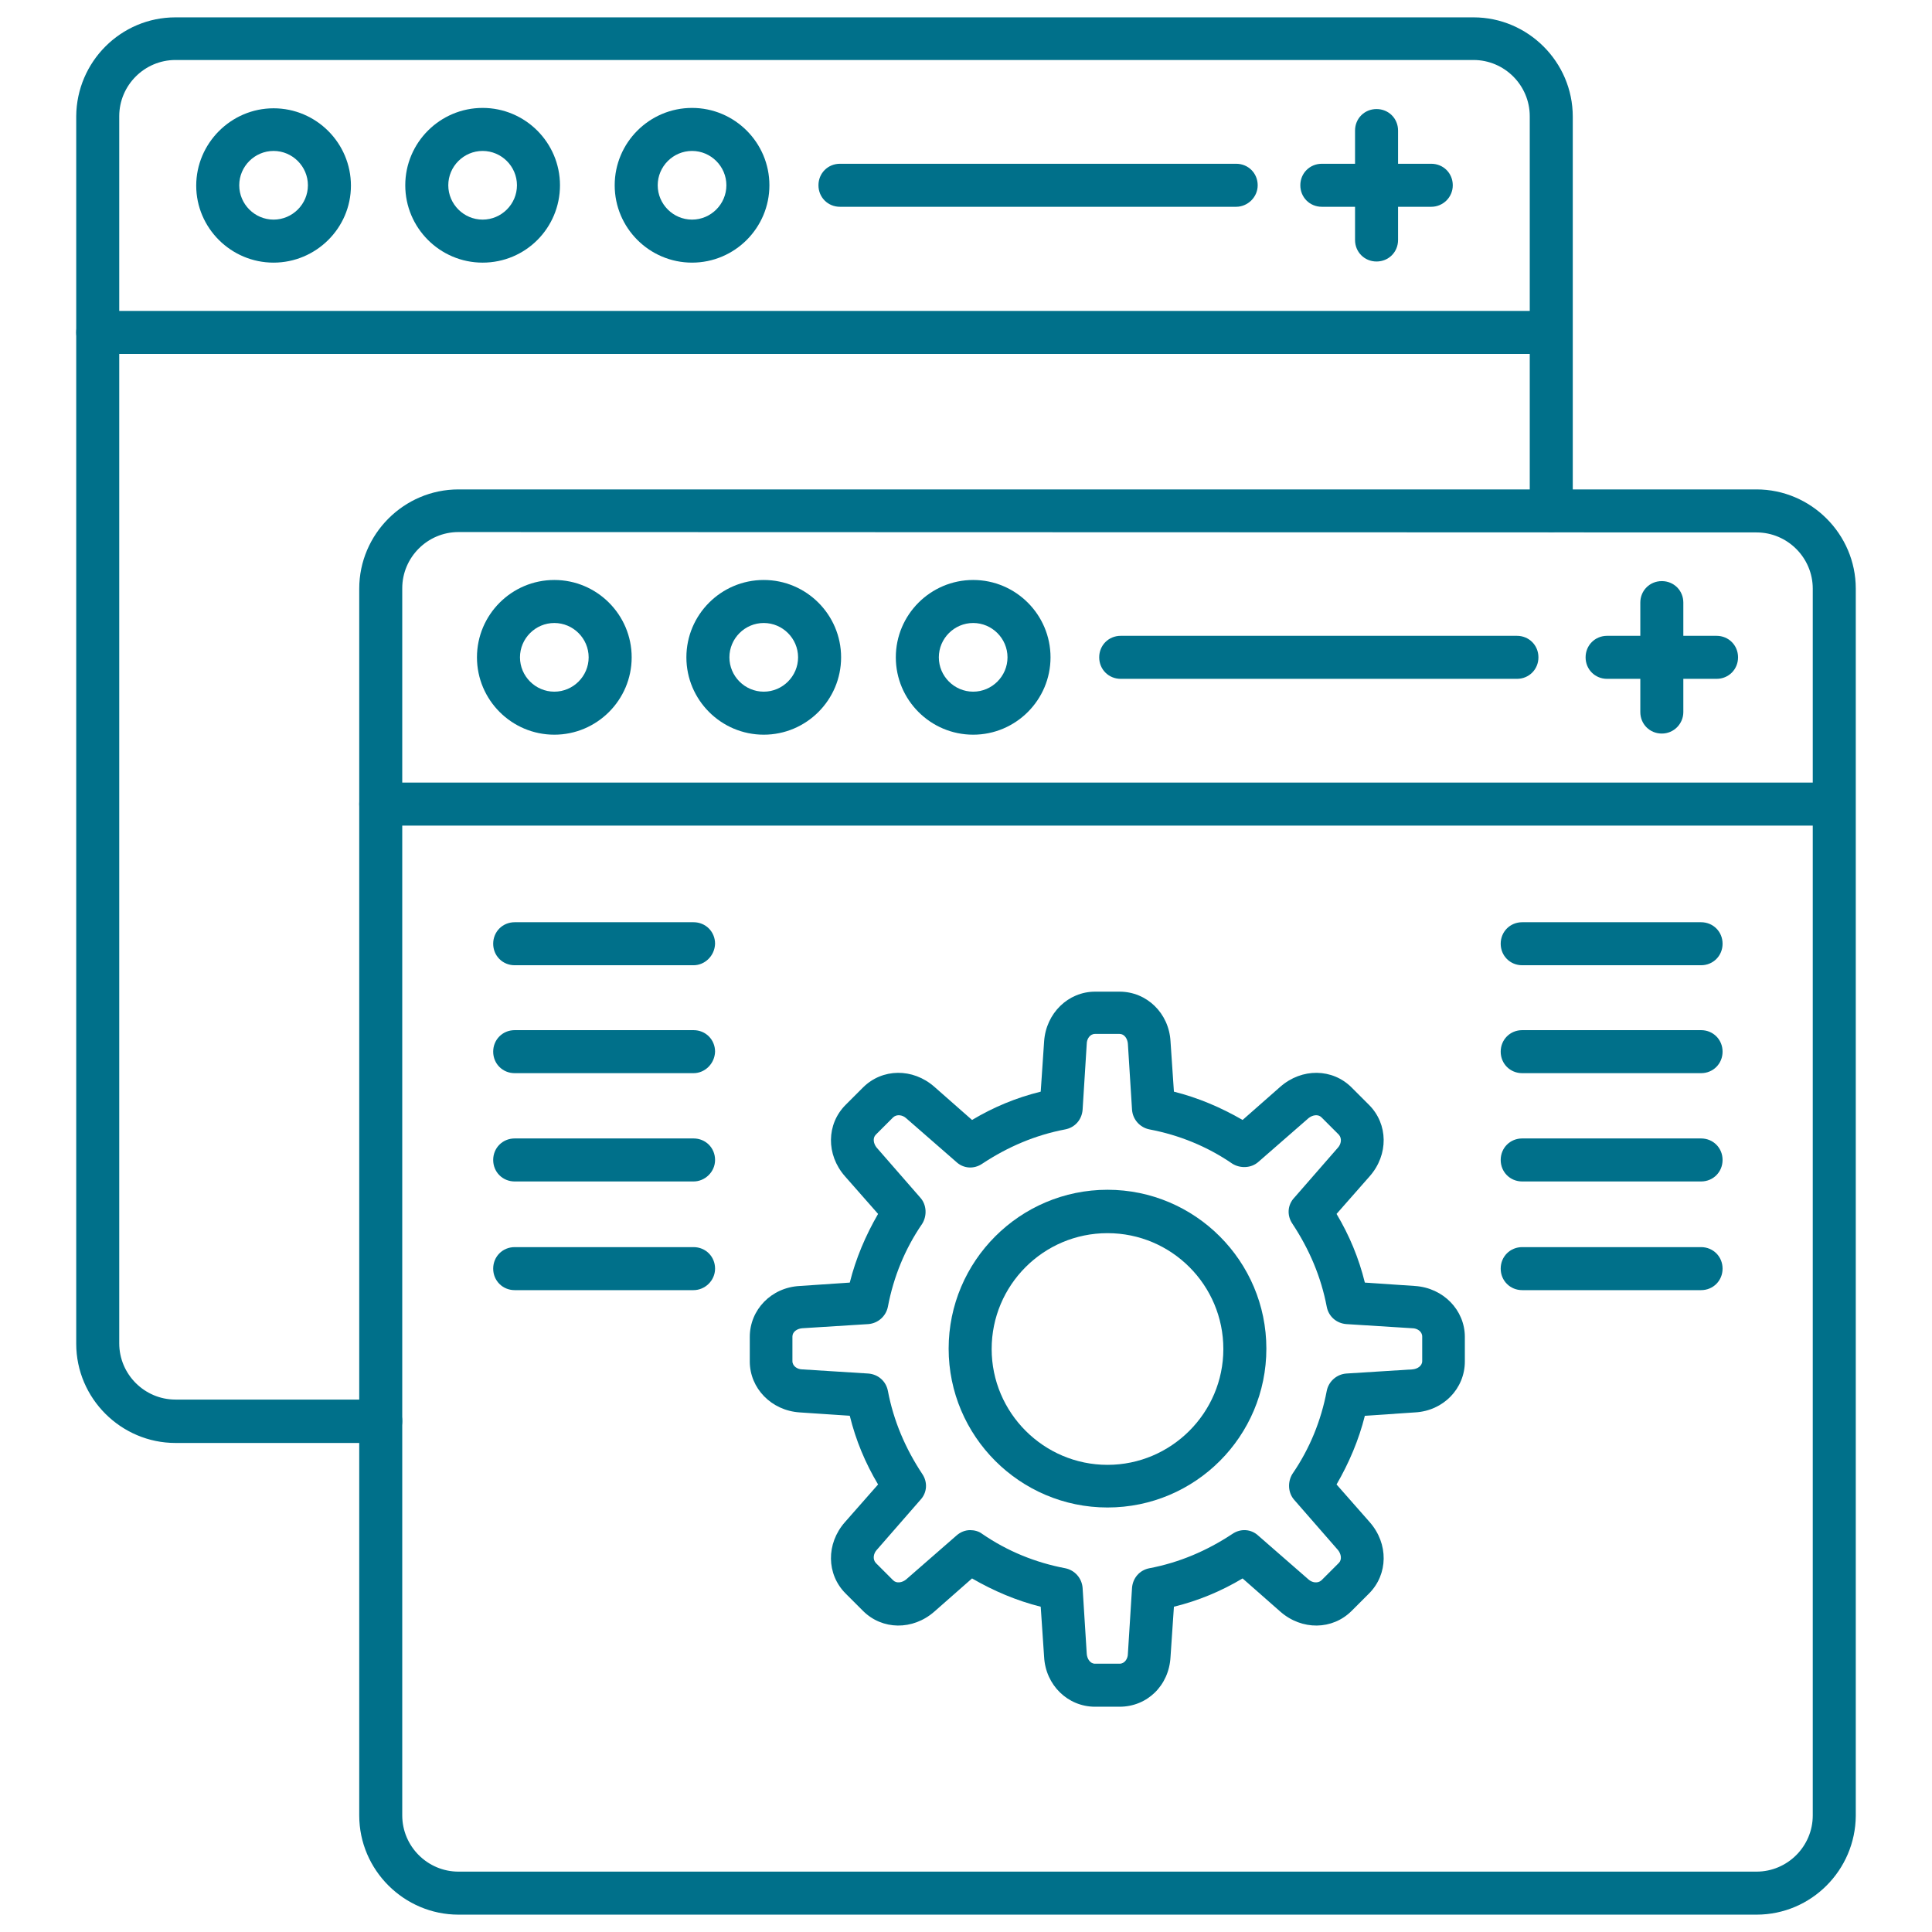 <?xml version="1.0" encoding="utf-8"?>
<!-- Generator: Adobe Illustrator 27.0.1, SVG Export Plug-In . SVG Version: 6.00 Build 0)  -->
<svg version="1.1" id="Layer_1" xmlns="http://www.w3.org/2000/svg" xmlns:xlink="http://www.w3.org/1999/xlink" x="0px" y="0px"
	 viewBox="0 0 512 512" style="enable-background:new 0 0 512 512;" xml:space="preserve">
<style type="text/css">
	.st0{fill:#00708A;}
</style>
<g>
	<g>
		<path class="st0" d="M465.5,507.4h-344c-14.4,0-26.3-11.8-26.3-26.3V156c0-14.4,11.8-26.3,26.3-26.3h344
			c14.4,0,26.3,11.8,26.3,26.3v325.2C491.7,495.6,480,507.4,465.5,507.4z M121.5,141c-8.2,0-14.9,6.7-14.9,14.9v325.2
			c0,8.2,6.7,14.9,14.9,14.9h344c8.2,0,14.9-6.7,14.9-14.9V156c0-8.2-6.7-14.9-14.9-14.9L121.5,141z"/>
	</g>
	<g>
		<path class="st0" d="M486.1,218.8H100.9c-3.2,0-5.7-2.5-5.7-5.7c0-3.2,2.5-5.7,5.7-5.7h385.1c3.2,0,5.7,2.5,5.7,5.7
			C491.7,216.3,489.2,218.8,486.1,218.8z"/>
	</g>
	<g>
		<g>
			<path class="st0" d="M146.9,194.7c-11.3,0-20.5-9.2-20.5-20.5s9.2-20.5,20.5-20.5s20.5,9.2,20.5,20.5S158.2,194.7,146.9,194.7z
				 M146.9,165.1c-5,0-9.1,4.1-9.1,9.1s4.1,9.1,9.1,9.1c5,0,9.1-4.1,9.1-9.1S151.9,165.1,146.9,165.1z"/>
		</g>
		<g>
			<path class="st0" d="M202.4,194.7c-11.3,0-20.5-9.2-20.5-20.5s9.2-20.5,20.5-20.5s20.5,9.2,20.5,20.5S213.7,194.7,202.4,194.7z
				 M202.4,165.1c-5,0-9.1,4.1-9.1,9.1s4.1,9.1,9.1,9.1c5,0,9.1-4.1,9.1-9.1S207.4,165.1,202.4,165.1z"/>
		</g>
		<g>
			<path class="st0" d="M257.9,194.7c-11.3,0-20.5-9.2-20.5-20.5s9.2-20.5,20.5-20.5c11.3,0,20.5,9.2,20.5,20.5
				S269.2,194.7,257.9,194.7z M257.9,165.1c-5,0-9.1,4.1-9.1,9.1s4.1,9.1,9.1,9.1c5,0,9.1-4.1,9.1-9.1S262.9,165.1,257.9,165.1z"/>
		</g>
		<g>
			<path class="st0" d="M402,179.9H297c-3.2,0-5.7-2.5-5.7-5.7c0-3.2,2.5-5.7,5.7-5.7h105c3.2,0,5.7,2.5,5.7,5.7
				C407.7,177.4,405.2,179.9,402,179.9z"/>
		</g>
		<g>
			<path class="st0" d="M454.9,179.9h-29c-3.2,0-5.7-2.5-5.7-5.7c0-3.2,2.5-5.7,5.7-5.7h29c3.2,0,5.7,2.5,5.7,5.7
				C460.6,177.4,458.1,179.9,454.9,179.9z"/>
		</g>
		<g>
			<path class="st0" d="M440.4,194.4c-3.2,0-5.7-2.5-5.7-5.7v-29c0-3.2,2.5-5.7,5.7-5.7c3.2,0,5.7,2.5,5.7,5.7v29
				C446.1,191.8,443.6,194.4,440.4,194.4z"/>
		</g>
	</g>
	<g>
		<g>
			<path class="st0" d="M296.7,452.3h-6.5c-7.2,0-13.1-5.7-13.5-13.2l-0.9-13.3c-6.4-1.6-12.5-4.2-18.2-7.5l-10,8.8
				c-5.7,5-13.8,4.9-18.9-0.2l-4.6-4.6c-5.1-5.1-5.2-13.2-0.2-18.9l8.8-10c-3.4-5.7-5.9-11.7-7.5-18.2l-13.3-0.9
				c-7.5-0.5-13.2-6.4-13.2-13.5v-6.5c0-7.2,5.7-13.1,13.2-13.5l13.3-0.9c1.6-6.4,4.2-12.5,7.5-18.2l-8.8-10
				c-5-5.7-4.9-13.8,0.2-18.9l4.6-4.6c5.1-5.1,13.2-5.2,18.9-0.2l10,8.8c5.7-3.4,11.7-5.9,18.2-7.5l0.9-13.3
				c0.5-7.5,6.4-13.2,13.5-13.2h6.5c7.2,0,13.1,5.7,13.5,13.2l0.9,13.3c6.4,1.6,12.5,4.2,18.2,7.5l10-8.8c5.7-5,13.8-4.9,18.9,0.2
				l4.6,4.6c5.1,5.1,5.2,13.2,0.2,18.9l-8.8,10c3.4,5.7,5.9,11.7,7.5,18.2l13.3,0.9c7.5,0.5,13.2,6.4,13.2,13.5v6.5
				c0,7.2-5.7,13.1-13.2,13.5l-13.3,0.9c-1.6,6.4-4.2,12.5-7.5,18.2l8.8,10c5,5.7,4.9,13.8-0.2,18.9l-4.6,4.6
				c-5.1,5.1-13.2,5.2-18.9,0.2l-10-8.8c-5.7,3.4-11.7,5.9-18.2,7.5l-0.9,13.3C309.8,446.7,304,452.3,296.7,452.3z M257.1,405.5
				c1.1,0,2.3,0.3,3.2,1c6.7,4.6,14.1,7.6,22,9.1c2.5,0.5,4.4,2.6,4.6,5.2l1.1,17.5c0.1,1.3,0.9,2.6,2.2,2.6h6.5
				c1.4,0,2.2-1.4,2.2-2.6l1.1-17.5c0.2-2.6,2-4.7,4.6-5.2c7.9-1.5,15.2-4.6,22-9.1c2.2-1.5,5-1.3,6.9,0.5l13.3,11.6
				c0.9,0.8,2.4,1.1,3.4,0.2l4.6-4.6c0.9-0.9,0.6-2.4-0.2-3.4l-11.6-13.3c-1.7-1.9-1.8-4.8-0.5-6.9c4.6-6.7,7.6-14.1,9.1-22
				c0.5-2.5,2.6-4.4,5.2-4.6l17.5-1.1c1.3-0.1,2.6-0.9,2.6-2.2v-6.5c0-1.4-1.4-2.2-2.6-2.2l-17.5-1.1c-2.6-0.2-4.7-2-5.2-4.6
				c-1.5-7.9-4.6-15.2-9.1-22c-1.5-2.2-1.3-5,0.5-6.9l11.6-13.3c0.8-0.9,1.1-2.4,0.2-3.4l-4.6-4.6c-0.9-0.9-2.4-0.6-3.4,0.2
				l-13.3,11.6c-1.9,1.7-4.8,1.8-6.9,0.5c-6.7-4.6-14.1-7.6-22-9.1c-2.5-0.5-4.4-2.6-4.6-5.2l-1.1-17.5c-0.1-1.3-0.9-2.6-2.2-2.6
				h-6.5c-1.4,0-2.2,1.4-2.2,2.6l-1.1,17.5c-0.2,2.6-2,4.7-4.6,5.2c-7.9,1.5-15.2,4.6-22,9.1c-2.2,1.5-5,1.3-6.9-0.5l-13.3-11.6
				c-0.9-0.8-2.4-1.1-3.4-0.2l-4.6,4.6c-0.9,0.9-0.6,2.4,0.2,3.4l11.6,13.3c1.7,1.9,1.8,4.8,0.5,6.9c-4.6,6.7-7.6,14.1-9.1,22
				c-0.5,2.5-2.6,4.4-5.2,4.6l-17.5,1.1c-1.3,0.1-2.6,0.9-2.6,2.2v6.5c0,1.4,1.4,2.2,2.6,2.2l17.5,1.1c2.6,0.2,4.7,2,5.2,4.6
				c1.5,7.9,4.6,15.2,9.1,22c1.5,2.2,1.3,5-0.5,6.9l-11.6,13.3c-0.8,0.9-1.1,2.4-0.2,3.4l4.6,4.6c0.9,0.9,2.4,0.6,3.4-0.2l13.3-11.6
				C254.5,406,255.8,405.5,257.1,405.5z"/>
		</g>
		<g>
			<path class="st0" d="M293.5,399.5c-23.2,0-42.1-18.9-42.1-42.1s18.9-42.1,42.1-42.1s42.1,18.9,42.1,42.1S316.8,399.5,293.5,399.5
				z M293.5,326.8c-17,0-30.7,13.8-30.7,30.7s13.8,30.7,30.7,30.7s30.7-13.8,30.7-30.7S310.5,326.8,293.5,326.8z"/>
		</g>
	</g>
	<g>
		<path class="st0" d="M100.9,382.4H46.5c-14.4,0-26.3-11.8-26.3-26.3V30.8C20.3,16.4,32,4.6,46.5,4.6h344
			c14.4,0,26.3,11.8,26.3,26.3v104.4c0,3.2-2.5,5.7-5.7,5.7s-5.7-2.5-5.7-5.7V30.8c0-8.2-6.7-14.9-14.9-14.9h-344
			c-8.2,0-14.9,6.7-14.9,14.9V356c0,8.2,6.7,14.9,14.9,14.9h54.4c3.2,0,5.7,2.5,5.7,5.7S104.1,382.4,100.9,382.4z"/>
	</g>
	<g>
		<path class="st0" d="M411.1,93.8H25.9c-3.2,0-5.7-2.5-5.7-5.7s2.5-5.7,5.7-5.7h385.1c3.2,0,5.7,2.5,5.7,5.7S414.2,93.8,411.1,93.8
			z"/>
	</g>
	<g>
		<g>
			<path class="st0" d="M72.5,69.6C61.2,69.6,52,60.4,52,49.2s9.2-20.5,20.5-20.5S93,37.9,93,49.2S83.7,69.6,72.5,69.6z M72.5,40
				c-5,0-9.1,4.1-9.1,9.1s4.1,9.1,9.1,9.1s9.1-4.1,9.1-9.1S77.5,40,72.5,40z"/>
		</g>
		<g>
			<path class="st0" d="M127.9,69.6c-11.3,0-20.5-9.2-20.5-20.5s9.2-20.5,20.5-20.5c11.3,0,20.5,9.2,20.5,20.5
				S139.3,69.6,127.9,69.6z M127.9,40c-5,0-9.1,4.1-9.1,9.1s4.1,9.1,9.1,9.1s9.1-4.1,9.1-9.1S132.9,40,127.9,40z"/>
		</g>
		<g>
			<path class="st0" d="M183.4,69.6c-11.3,0-20.5-9.2-20.5-20.5s9.2-20.5,20.5-20.5s20.5,9.2,20.5,20.5S194.7,69.6,183.4,69.6z
				 M183.4,40c-5,0-9.1,4.1-9.1,9.1s4.1,9.1,9.1,9.1c5,0,9.1-4.1,9.1-9.1S188.4,40,183.4,40z"/>
		</g>
		<g>
			<path class="st0" d="M327.6,54.8h-105c-3.2,0-5.7-2.5-5.7-5.7c0-3.2,2.5-5.7,5.7-5.7h105c3.2,0,5.7,2.5,5.7,5.7
				C333.3,52.3,330.6,54.8,327.6,54.8z"/>
		</g>
		<g>
			<path class="st0" d="M379.3,54.8h-29c-3.2,0-5.7-2.5-5.7-5.7c0-3.2,2.5-5.7,5.7-5.7h29c3.2,0,5.7,2.5,5.7,5.7
				C385,52.3,382.4,54.8,379.3,54.8z"/>
		</g>
		<g>
			<path class="st0" d="M364.8,69.3c-3.2,0-5.7-2.5-5.7-5.7v-29c0-3.2,2.5-5.7,5.7-5.7s5.7,2.5,5.7,5.7v29
				C370.5,66.8,368,69.3,364.8,69.3z"/>
		</g>
	</g>
	<g>
		<g>
			<g>
				<path class="st0" d="M183.8,255.8h-47.4c-3.2,0-5.7-2.5-5.7-5.7c0-3.2,2.5-5.7,5.7-5.7h47.4c3.2,0,5.7,2.5,5.7,5.7
					C189.4,253.3,186.8,255.8,183.8,255.8z"/>
			</g>
			<g>
				<path class="st0" d="M183.8,284.4h-47.4c-3.2,0-5.7-2.5-5.7-5.7c0-3.2,2.5-5.7,5.7-5.7h47.4c3.2,0,5.7,2.5,5.7,5.7
					C189.4,281.9,186.8,284.4,183.8,284.4z"/>
			</g>
			<g>
				<path class="st0" d="M183.8,313.1h-47.4c-3.2,0-5.7-2.5-5.7-5.7s2.5-5.7,5.7-5.7h47.4c3.2,0,5.7,2.5,5.7,5.7
					S186.8,313.1,183.8,313.1z"/>
			</g>
			<g>
				<path class="st0" d="M183.8,341.9h-47.4c-3.2,0-5.7-2.5-5.7-5.7s2.5-5.7,5.7-5.7h47.4c3.2,0,5.7,2.5,5.7,5.7
					S186.8,341.9,183.8,341.9z"/>
			</g>
		</g>
		<g>
			<g>
				<path class="st0" d="M450.8,255.8h-47.4c-3.2,0-5.7-2.5-5.7-5.7c0-3.2,2.5-5.7,5.7-5.7h47.4c3.2,0,5.7,2.5,5.7,5.7
					C456.5,253.3,454,255.8,450.8,255.8z"/>
			</g>
			<g>
				<path class="st0" d="M450.8,284.4h-47.4c-3.2,0-5.7-2.5-5.7-5.7c0-3.2,2.5-5.7,5.7-5.7h47.4c3.2,0,5.7,2.5,5.7,5.7
					C456.5,281.9,454,284.4,450.8,284.4z"/>
			</g>
			<g>
				<path class="st0" d="M450.8,313.1h-47.4c-3.2,0-5.7-2.5-5.7-5.7s2.5-5.7,5.7-5.7h47.4c3.2,0,5.7,2.5,5.7,5.7
					S454,313.1,450.8,313.1z"/>
			</g>
			<g>
				<path class="st0" d="M450.8,341.9h-47.4c-3.2,0-5.7-2.5-5.7-5.7s2.5-5.7,5.7-5.7h47.4c3.2,0,5.7,2.5,5.7,5.7
					S454,341.9,450.8,341.9z"/>
			</g>
		</g>
	</g>
</g>
</svg>
